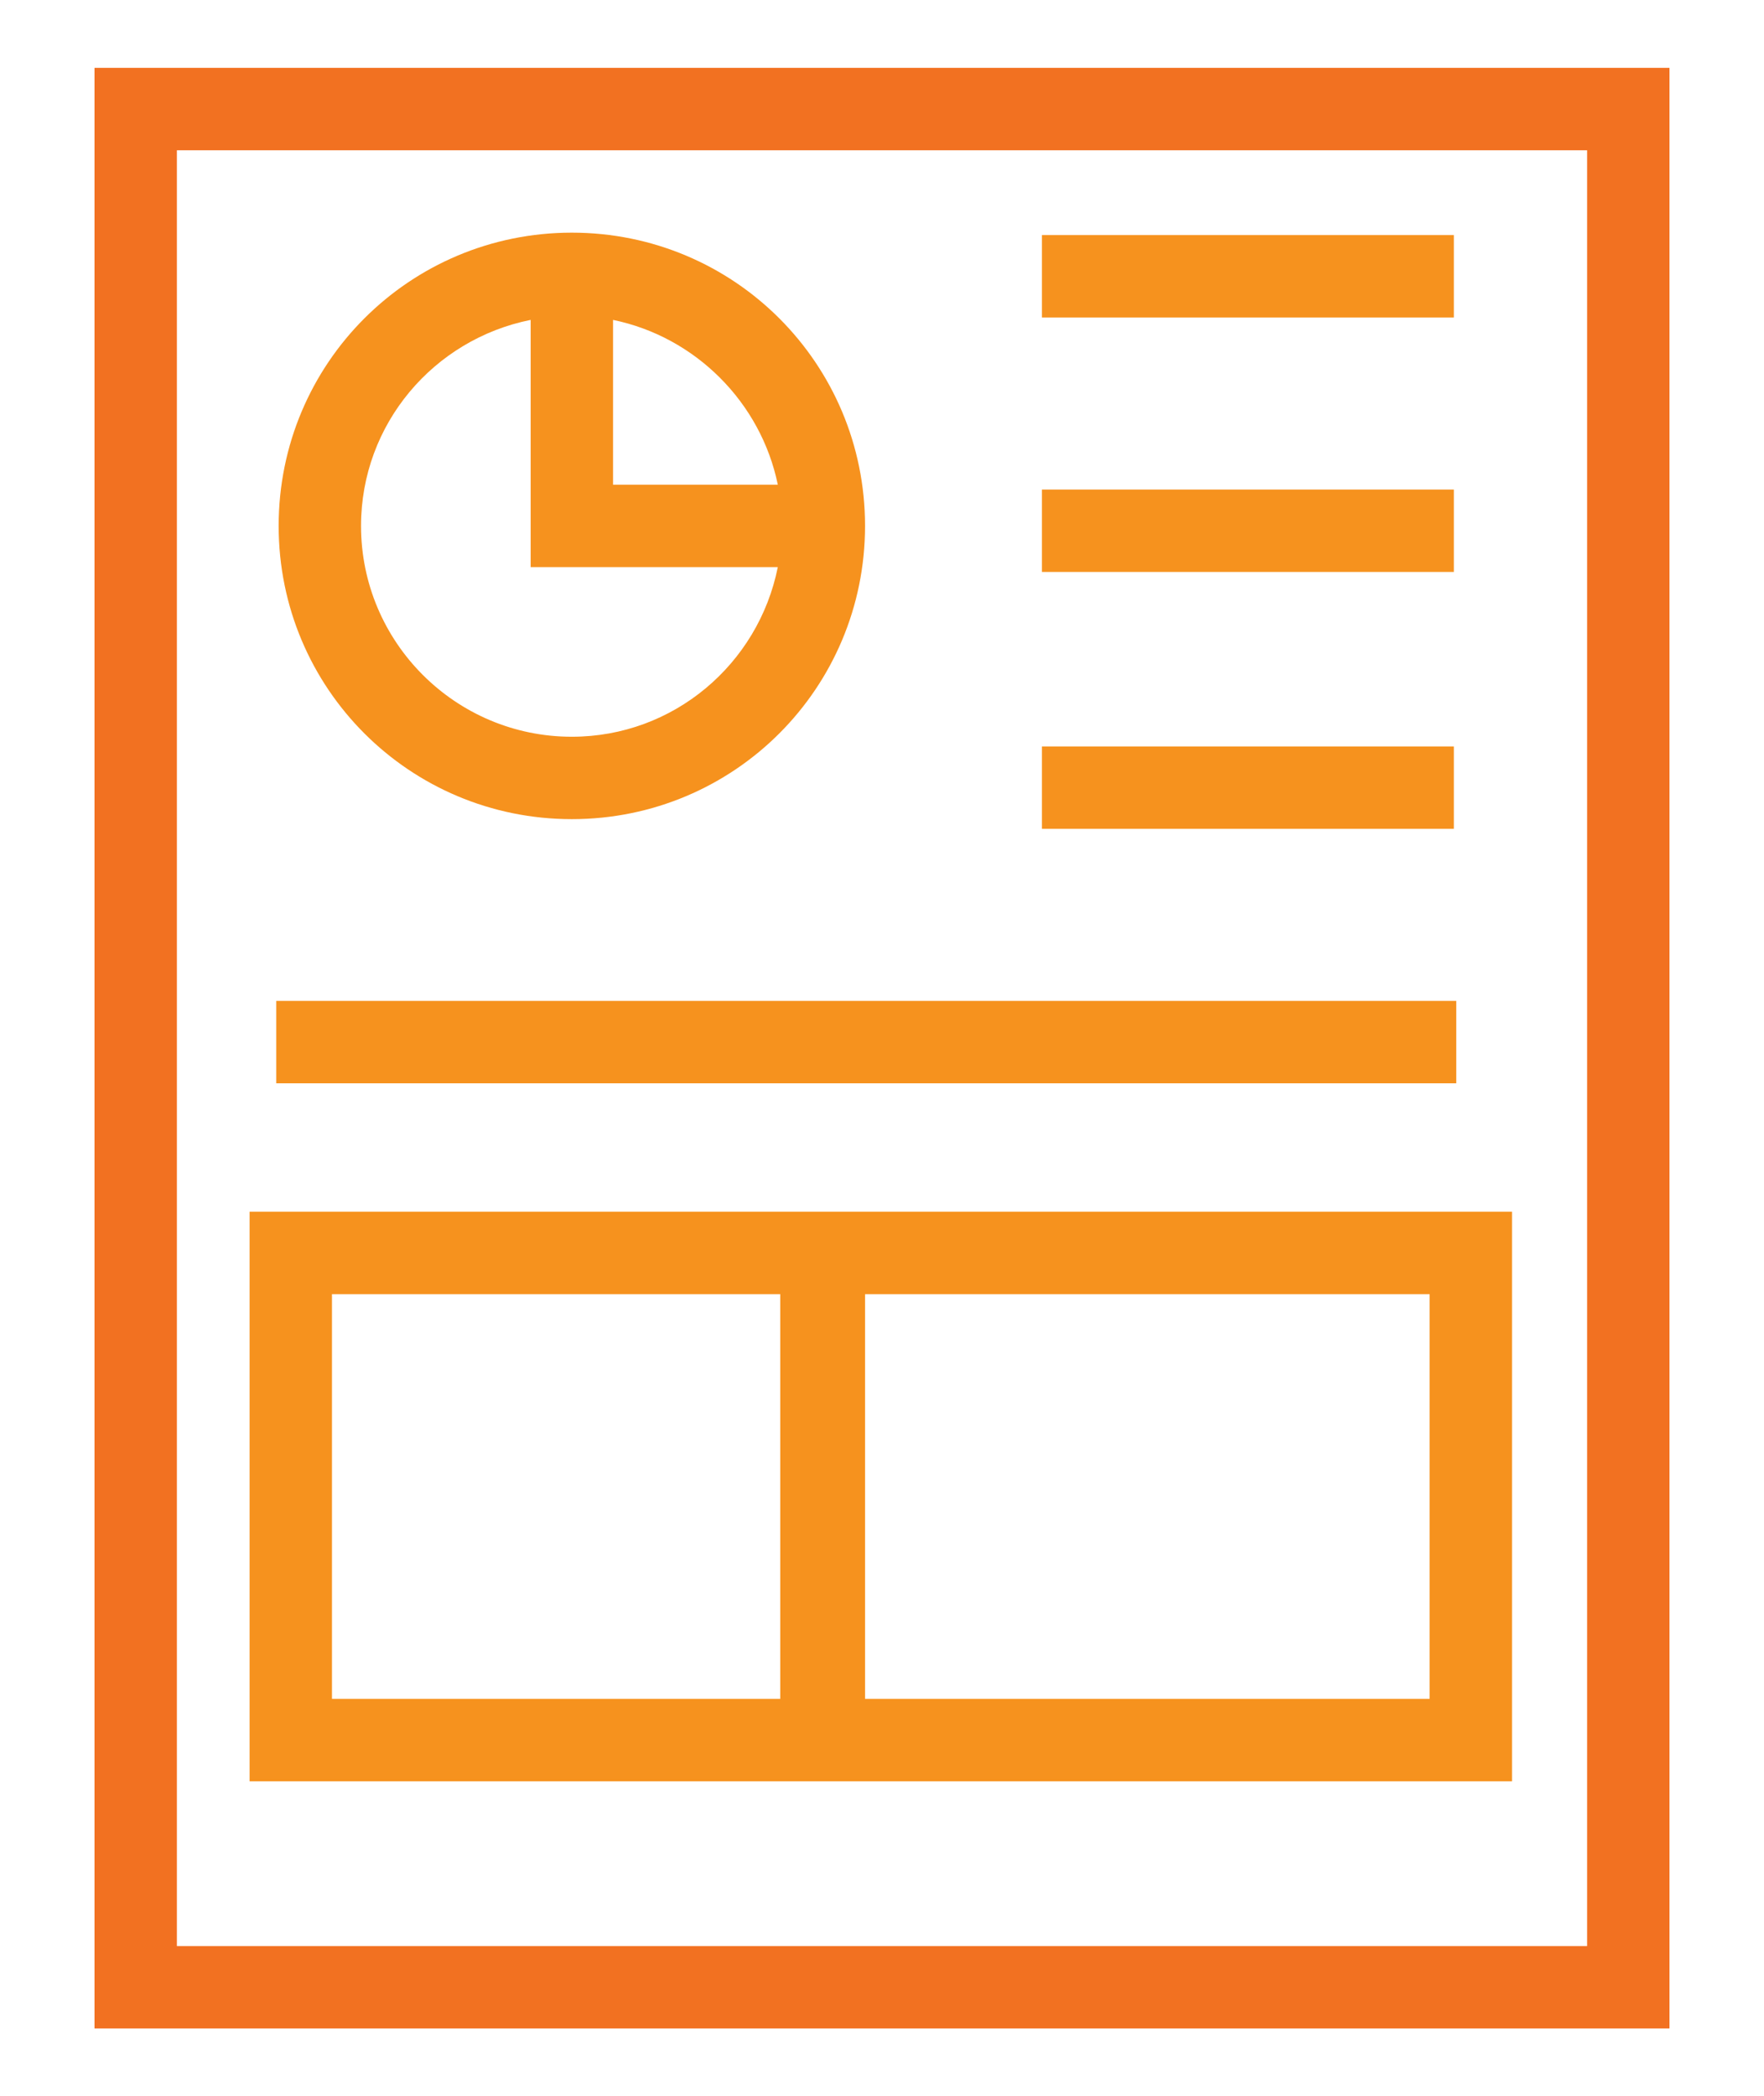 <?xml version="1.0" encoding="utf-8"?>
<!-- Generator: Adobe Illustrator 19.2.0, SVG Export Plug-In . SVG Version: 6.00 Build 0)  -->
<svg version="1.1" id="Layer_1" xmlns="http://www.w3.org/2000/svg" xmlns:xlink="http://www.w3.org/1999/xlink" x="0px" y="0px"
	 viewBox="0 0 72.8 86.5" style="enable-background:new 0 0 72.8 86.5;" xml:space="preserve">
<style type="text/css">
	.st0{fill:#929497;}
	.st1{fill:#006647;}
	.st2{fill:#FFFFFF;}
	.st3{fill-rule:evenodd;clip-rule:evenodd;fill:#006647;}
	.st4{fill:#82B19E;}
	.st5{fill:#338469;}
	.st6{fill:#067558;}
	.st7{fill:#F6921E;}
	.st8{fill-rule:evenodd;clip-rule:evenodd;fill:#FFFFFF;}
	.st9{fill-rule:evenodd;clip-rule:evenodd;fill:#929497;}
	.st10{fill-rule:evenodd;clip-rule:evenodd;fill:#F6921E;}
	.st11{fill-rule:evenodd;clip-rule:evenodd;fill:#717576;}
	.st12{fill:#F5F5F6;}
	.st13{fill:#EEEFEF;}
	.st14{opacity:0.18;}
	.st15{clip-path:url(#SVGID_2_);}
	.st16{fill:#BBBDBF;}
	.st17{fill:#E6E7E8;}
	.st18{fill:#D0D2D3;}
	.st19{clip-path:url(#SVGID_4_);fill:#FFFFFF;}
	.st20{clip-path:url(#SVGID_4_);fill:#BBBDBF;}
	.st21{clip-path:url(#SVGID_4_);fill:#D0D2D3;}
	.st22{clip-path:url(#SVGID_4_);fill:#E6E7E8;}
	.st23{fill:#5FB253;}
	.st24{fill:#009345;}
	.st25{fill:#8BC53F;}
	.st26{fill:#F27121;}
</style>
<g class="st14">
	<defs>
		<polygon id="SVGID_1_" class="st14" points="904,278.2 904,110.2 72.5,110.2 -95.8,278.2 		"/>
	</defs>
	<clipPath id="SVGID_2_">
		<use xlink:href="#SVGID_1_"  style="overflow:visible;"/>
	</clipPath>
	<g class="st15">
	</g>
</g>
<g>
	<path class="st26" d="M3.9,2.8v80.9h65V2.8H3.9z M65.5,80.3H7.3V6.2h58.2V80.3z M65.5,80.3"/>
	<path class="st7" d="M23.6,33.8c6.7,0,12.1-5.4,12.1-12.1c0-6.7-5.4-12.1-12.1-12.1c-6.7,0-12.1,5.4-12.1,12.1
		C11.5,28.4,16.9,33.8,23.6,33.8L23.6,33.8z M32.1,20h-6.8v-6.8C28.7,13.9,31.4,16.6,32.1,20L32.1,20z M21.9,13.2v10.2h10.2
		c-0.8,4-4.3,7-8.5,7c-4.8,0-8.7-3.9-8.7-8.7C14.9,17.5,17.9,14,21.9,13.2L21.9,13.2z M21.9,13.2"/>
	<rect x="43" y="9.7" class="st7" width="17" height="3.4"/>
	<rect x="43" y="20.2" class="st7" width="17" height="3.4"/>
	<rect x="43" y="30.8" class="st7" width="17" height="3.4"/>
	<rect x="11.4" y="41.3" class="st7" width="48.7" height="3.4"/>
	<path class="st7" d="M62.4,50H10.3v23.5h52.1V50z M13.7,53.4h18.5v16.7H13.7V53.4z M59,70.1H35.7V53.4H59V70.1z M59,70.1"/>
</g>
</svg>
